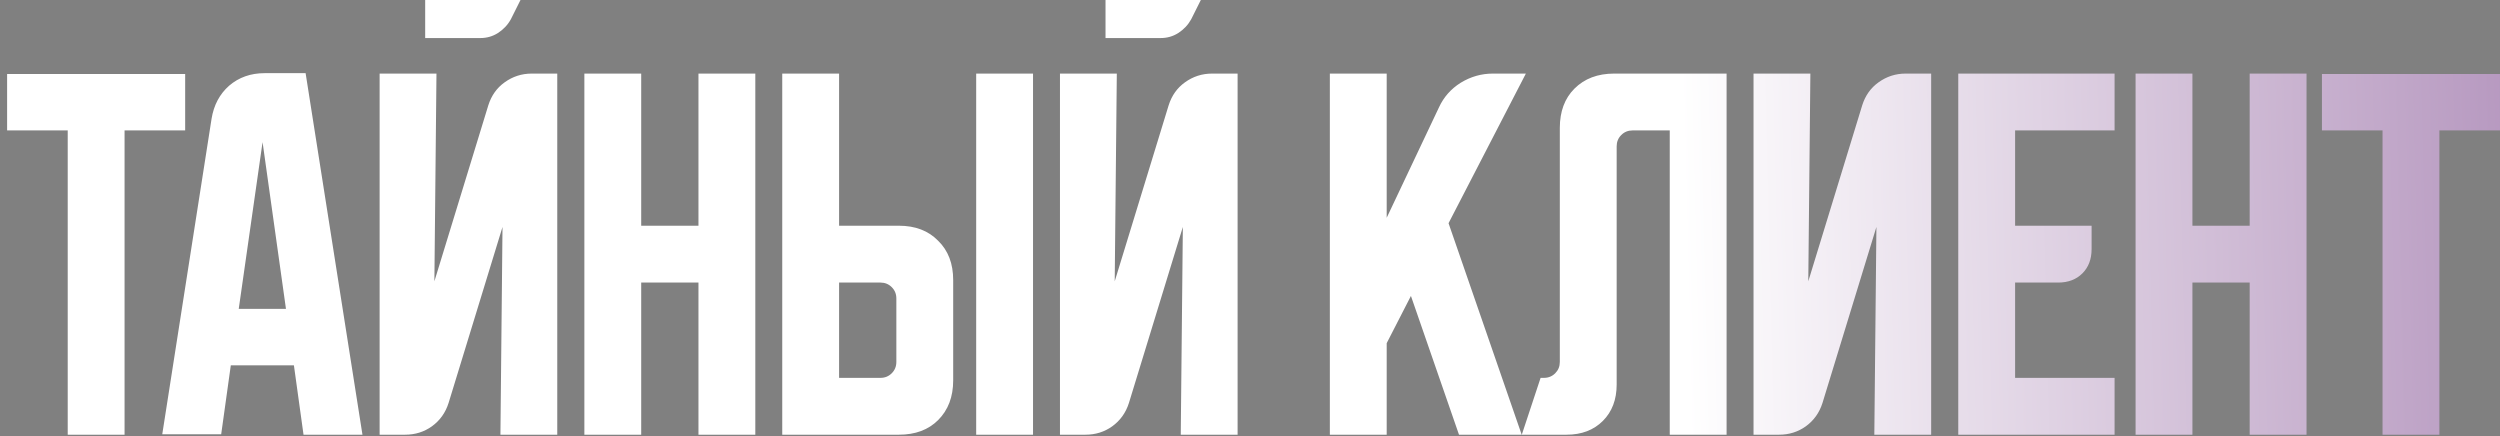 <?xml version="1.0" encoding="UTF-8"?> <svg xmlns="http://www.w3.org/2000/svg" width="344" height="60" viewBox="0 0 344 60" fill="none"><rect x="0" y="0" width="344" height="60" fill="#808080" stroke="none"/><path d="M0.979 10.182H25.479V17.946H17.14V59.815H9.318V17.946H0.979V10.182ZM29.112 16.336C29.419 14.457 30.224 12.943 31.528 11.793C32.87 10.642 34.499 10.067 36.416 10.067H42.052L49.874 59.815H41.765L40.442 50.268H31.758L30.435 59.758H22.326L29.112 16.336ZM32.85 42.504H39.349L36.129 19.557L32.85 42.504ZM60.058 10.125L59.771 38.708L67.19 14.496C67.612 13.154 68.359 12.099 69.433 11.332C70.545 10.527 71.791 10.125 73.171 10.125H76.679V59.815H68.858L69.145 31.232L61.726 55.444C61.304 56.786 60.538 57.86 59.426 58.665C58.352 59.432 57.125 59.815 55.745 59.815H52.236V10.125H60.058ZM71.618 0.003L70.295 2.648C69.874 3.415 69.279 4.048 68.513 4.546C67.784 5.006 66.979 5.236 66.097 5.236H58.505V0.003H71.618ZM80.409 10.125H88.23V31.059H96.109V10.125H103.931V59.815H96.109V38.881H88.23V59.815H80.409V10.125ZM115.459 10.125V31.059H123.683C125.945 31.059 127.747 31.749 129.089 33.13C130.469 34.471 131.159 36.274 131.159 38.536V52.339C131.159 54.601 130.469 56.422 129.089 57.802C127.747 59.144 125.945 59.815 123.683 59.815H107.637V10.125H115.459ZM134.323 59.815V10.125H142.144V59.815H134.323ZM115.459 38.881V51.994H121.152C121.766 51.994 122.283 51.783 122.705 51.361C123.127 50.939 123.338 50.422 123.338 49.808V41.066C123.338 40.453 123.127 39.935 122.705 39.513C122.283 39.092 121.766 38.881 121.152 38.881H115.459ZM153.673 10.125L153.385 38.708L160.804 14.496C161.226 13.154 161.974 12.099 163.047 11.332C164.159 10.527 165.405 10.125 166.786 10.125H170.294V59.815H162.472L162.76 31.232L155.341 55.444C154.919 56.786 154.152 57.86 153.04 58.665C151.967 59.432 150.74 59.815 149.359 59.815H145.851V10.125H153.673ZM165.233 0.003L163.91 2.648C163.488 3.415 162.894 4.048 162.127 4.546C161.399 5.006 160.593 5.236 159.712 5.236H152.12V0.003H165.233ZM190.809 10.125V29.966L197.998 14.783C198.649 13.364 199.646 12.233 200.988 11.39C202.369 10.546 203.845 10.125 205.417 10.125H209.96L199.32 30.714L209.385 59.815H200.758L194.144 40.721L190.809 47.22V59.815H182.987V10.125H190.809ZM209.398 59.815L211.986 51.994H212.446C213.059 51.994 213.577 51.783 213.999 51.361C214.42 50.939 214.631 50.422 214.631 49.808V17.601C214.631 15.339 215.302 13.537 216.644 12.195C218.025 10.815 219.846 10.125 222.108 10.125H237.579V59.815H229.757V17.946H224.638C224.025 17.946 223.507 18.157 223.086 18.579C222.664 19.001 222.453 19.518 222.453 20.132V52.914C222.453 54.984 221.82 56.652 220.555 57.917C219.29 59.183 217.622 59.815 215.551 59.815H209.398ZM241.286 59.815V10.125H249.107L248.82 38.708L256.239 14.496C256.66 13.154 257.408 12.099 258.482 11.332C259.594 10.527 260.84 10.125 262.22 10.125H265.728V59.815H257.907L258.194 31.232L250.775 55.444C250.353 56.786 249.586 57.86 248.475 58.665C247.401 59.432 246.174 59.815 244.794 59.815H241.286ZM269.458 10.125H290.967V17.946H277.279V31.059H287.804V34.28C287.804 35.66 287.382 36.772 286.539 37.615C285.695 38.459 284.583 38.881 283.203 38.881H277.279V51.994H290.967V59.815H269.458V10.125ZM293.855 10.125H301.677V31.059H309.556V10.125H317.378V59.815H309.556V38.881H301.677V59.815H293.855V10.125ZM319.498 10.182H343.998V17.946H335.659V59.815H327.837V17.946H319.498V10.182Z" fill="url(#paint0_linear_1927_3187)"></path><defs><linearGradient id="paint0_linear_1927_3187" x1="-35.635" y1="59.969" x2="479.431" y2="47.498" gradientUnits="userSpaceOnUse"><stop offset="0.02" stop-color="white"></stop><stop offset="0.52" stop-color="white"></stop><stop offset="1" stop-color="#622176"></stop></linearGradient></defs></svg> 